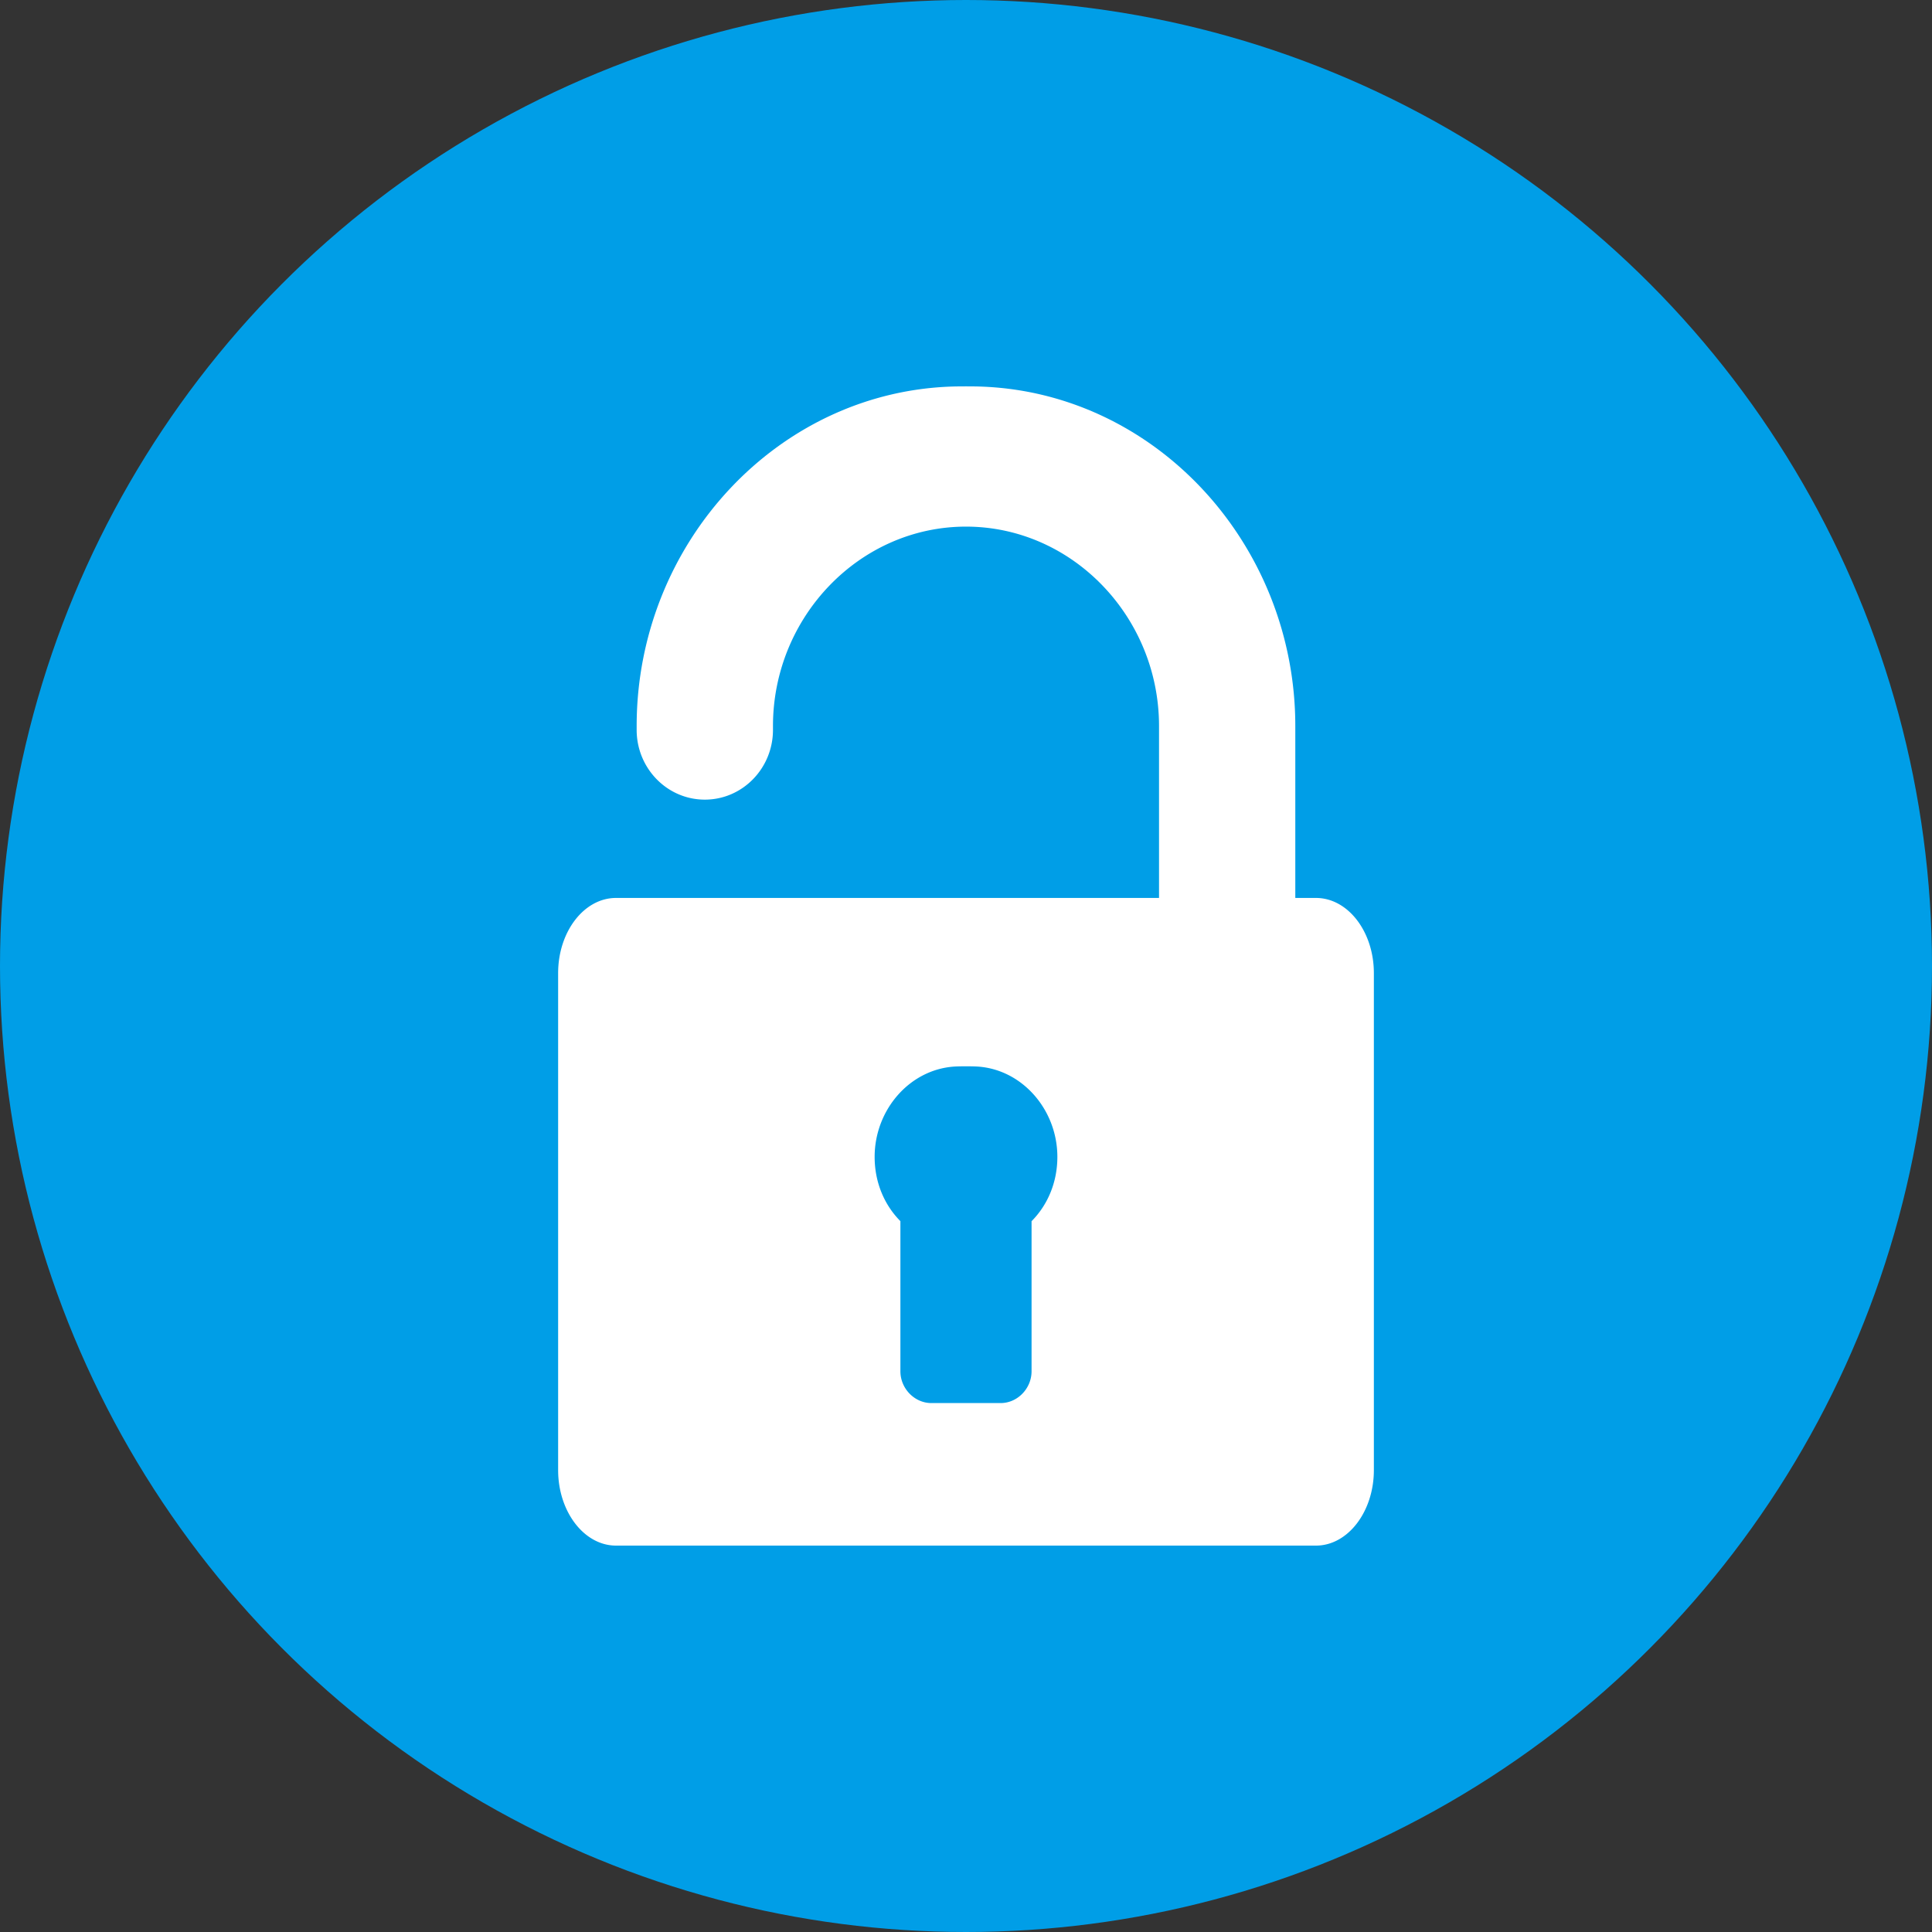<svg viewBox="0 0 45 45" xmlns="http://www.w3.org/2000/svg"><rect x="0" y="0" width="45" height="45" fill="#333333" stroke="none"/><g fill="none" fill-rule="evenodd"><circle cx="22.5" cy="22.5" r="22.5" fill="#009EE7"/><path d="M30.652 20.915h-.482v-4.004c0-4.268-3.308-7.833-7.444-7.91a16.14 16.14 0 00-.452 0c-4.136.077-7.445 3.642-7.445 7.91V17c0 .897.711 1.625 1.588 1.625.877 0 1.587-.728 1.587-1.625v-.089c0-2.542 2.019-4.645 4.496-4.645 2.477 0 4.496 2.103 4.496 4.645v4.004H14.348c-.743 0-1.348.784-1.348 1.752v11.574c0 .968.605 1.759 1.348 1.759h16.304c.743 0 1.348-.791 1.348-1.759V22.667c0-.968-.605-1.752-1.348-1.752zm-6.625 7.528v3.497c0 .4-.327.74-.719.74h-1.616c-.392 0-.72-.34-.72-.74v-3.497c-.38-.383-.6-.912-.6-1.497 0-1.11.837-2.062 1.902-2.106.113-.005.339-.005.452 0 1.065.044 1.902.997 1.902 2.106 0 .585-.22 1.114-.6 1.497z" fill="#FFF" fill-rule="nonzero"/></g></svg>